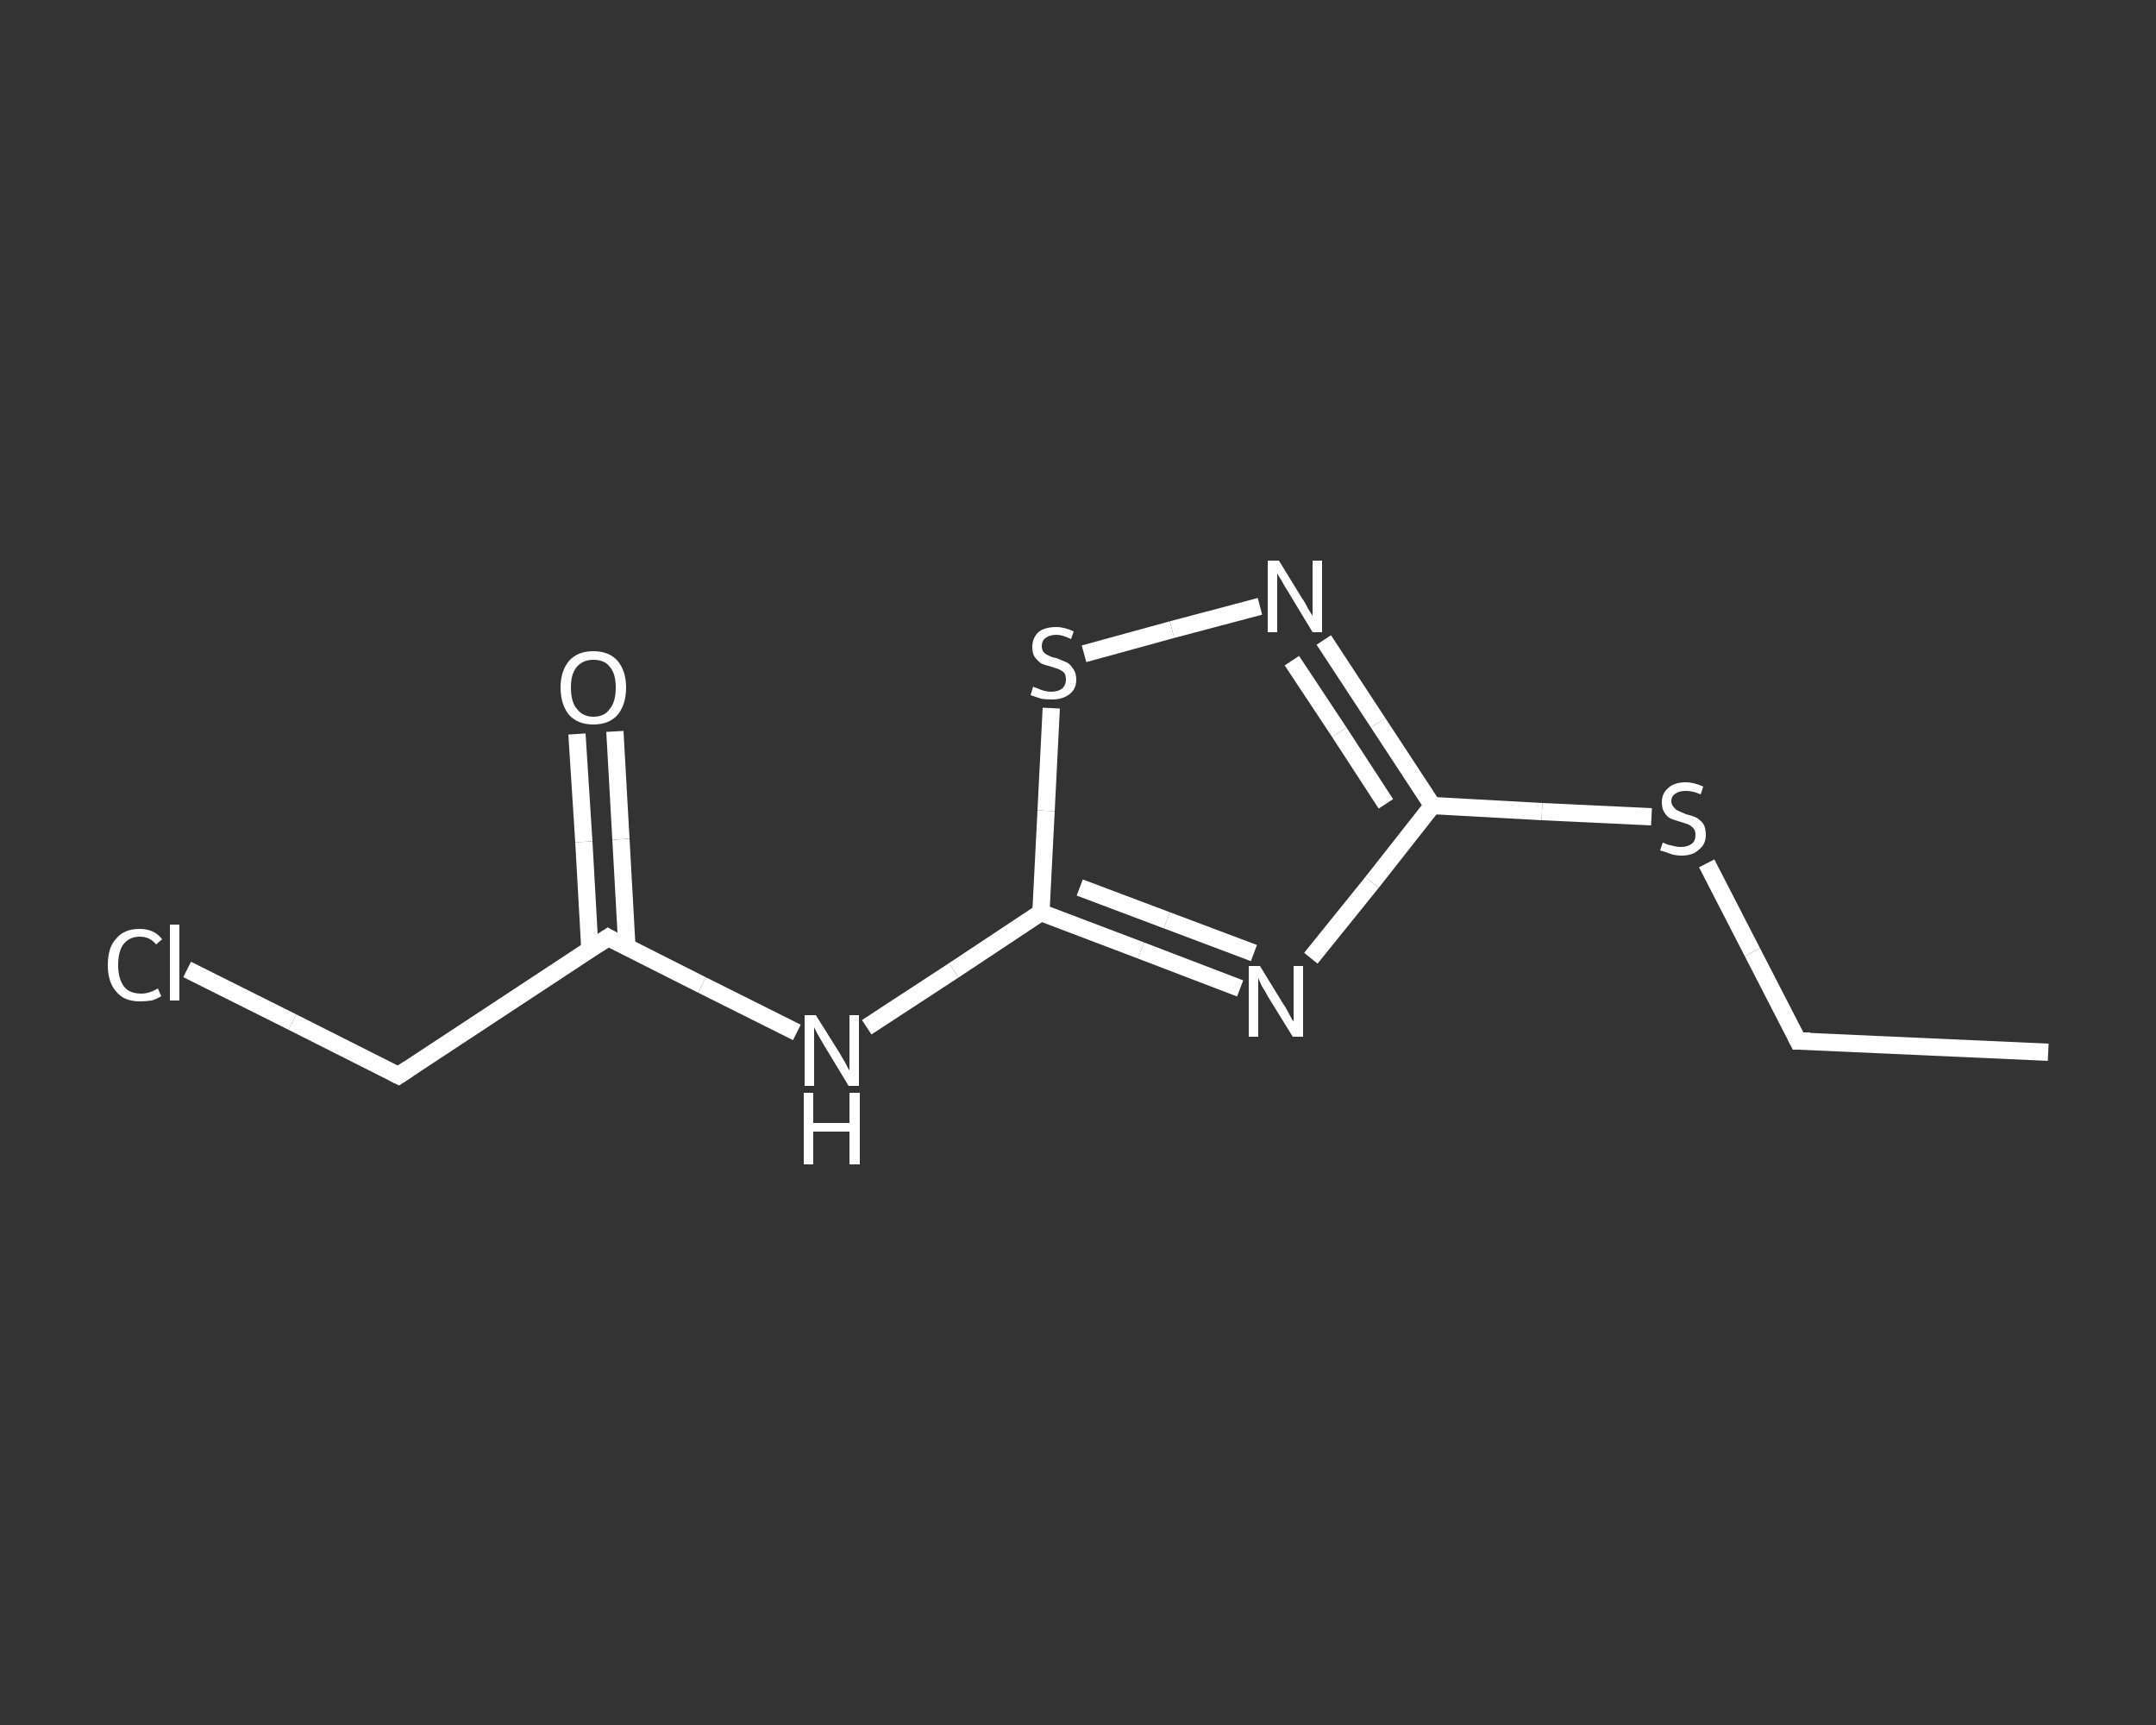 <?xml version='1.0' encoding='iso-8859-1'?>
<svg version='1.1' baseProfile='full'
              xmlns='http://www.w3.org/2000/svg'
                      xmlns:rdkit='http://www.rdkit.org/xml'
                      xmlns:xlink='http://www.w3.org/1999/xlink'
                  xml:space='preserve'
width='250px' height='200px' viewBox='0 0 250 200'>
<rect x="0" y="0" width="250" height="200" fill="#333333" stroke="none"/>
<!-- END OF HEADER -->
<rect style='opacity:1.0;fill:transparent;stroke:none' width='250.0' height='200.0' x='0.0' y='0.0'> </rect>
<path class='bond-0 atom-0 atom-1' d='M 237.5,122.0 L 208.5,120.7' style='fill:none;fill-rule:evenodd;stroke:#FFFFFF;stroke-width:2.0px;stroke-linecap:butt;stroke-linejoin:miter;stroke-opacity:1' />
<path class='bond-1 atom-1 atom-2' d='M 208.5,120.7 L 203.2,110.4' style='fill:none;fill-rule:evenodd;stroke:#FFFFFF;stroke-width:2.0px;stroke-linecap:butt;stroke-linejoin:miter;stroke-opacity:1' />
<path class='bond-1 atom-1 atom-2' d='M 203.2,110.4 L 197.9,100.1' style='fill:none;fill-rule:evenodd;stroke:#FFFFFF;stroke-width:2.0px;stroke-linecap:butt;stroke-linejoin:miter;stroke-opacity:1' />
<path class='bond-2 atom-2 atom-3' d='M 191.5,94.7 L 178.8,94.1' style='fill:none;fill-rule:evenodd;stroke:#FFFFFF;stroke-width:2.0px;stroke-linecap:butt;stroke-linejoin:miter;stroke-opacity:1' />
<path class='bond-2 atom-2 atom-3' d='M 178.8,94.1 L 166.1,93.4' style='fill:none;fill-rule:evenodd;stroke:#FFFFFF;stroke-width:2.0px;stroke-linecap:butt;stroke-linejoin:miter;stroke-opacity:1' />
<path class='bond-3 atom-3 atom-4' d='M 166.1,93.4 L 159.8,83.8' style='fill:none;fill-rule:evenodd;stroke:#FFFFFF;stroke-width:2.0px;stroke-linecap:butt;stroke-linejoin:miter;stroke-opacity:1' />
<path class='bond-3 atom-3 atom-4' d='M 159.8,83.8 L 153.5,74.2' style='fill:none;fill-rule:evenodd;stroke:#FFFFFF;stroke-width:2.0px;stroke-linecap:butt;stroke-linejoin:miter;stroke-opacity:1' />
<path class='bond-3 atom-3 atom-4' d='M 160.7,93.2 L 155.3,84.9' style='fill:none;fill-rule:evenodd;stroke:#FFFFFF;stroke-width:2.0px;stroke-linecap:butt;stroke-linejoin:miter;stroke-opacity:1' />
<path class='bond-3 atom-3 atom-4' d='M 155.3,84.9 L 149.8,76.6' style='fill:none;fill-rule:evenodd;stroke:#FFFFFF;stroke-width:2.0px;stroke-linecap:butt;stroke-linejoin:miter;stroke-opacity:1' />
<path class='bond-4 atom-4 atom-5' d='M 146.1,70.3 L 135.9,73.0' style='fill:none;fill-rule:evenodd;stroke:#FFFFFF;stroke-width:2.0px;stroke-linecap:butt;stroke-linejoin:miter;stroke-opacity:1' />
<path class='bond-4 atom-4 atom-5' d='M 135.9,73.0 L 125.7,75.8' style='fill:none;fill-rule:evenodd;stroke:#FFFFFF;stroke-width:2.0px;stroke-linecap:butt;stroke-linejoin:miter;stroke-opacity:1' />
<path class='bond-5 atom-5 atom-6' d='M 121.9,82.1 L 121.3,94.0' style='fill:none;fill-rule:evenodd;stroke:#FFFFFF;stroke-width:2.0px;stroke-linecap:butt;stroke-linejoin:miter;stroke-opacity:1' />
<path class='bond-5 atom-5 atom-6' d='M 121.3,94.0 L 120.7,105.8' style='fill:none;fill-rule:evenodd;stroke:#FFFFFF;stroke-width:2.0px;stroke-linecap:butt;stroke-linejoin:miter;stroke-opacity:1' />
<path class='bond-6 atom-6 atom-7' d='M 120.7,105.8 L 110.6,112.5' style='fill:none;fill-rule:evenodd;stroke:#FFFFFF;stroke-width:2.0px;stroke-linecap:butt;stroke-linejoin:miter;stroke-opacity:1' />
<path class='bond-6 atom-6 atom-7' d='M 110.6,112.5 L 100.5,119.1' style='fill:none;fill-rule:evenodd;stroke:#FFFFFF;stroke-width:2.0px;stroke-linecap:butt;stroke-linejoin:miter;stroke-opacity:1' />
<path class='bond-7 atom-7 atom-8' d='M 92.4,119.7 L 81.4,114.2' style='fill:none;fill-rule:evenodd;stroke:#FFFFFF;stroke-width:2.0px;stroke-linecap:butt;stroke-linejoin:miter;stroke-opacity:1' />
<path class='bond-7 atom-7 atom-8' d='M 81.4,114.2 L 70.5,108.7' style='fill:none;fill-rule:evenodd;stroke:#FFFFFF;stroke-width:2.0px;stroke-linecap:butt;stroke-linejoin:miter;stroke-opacity:1' />
<path class='bond-8 atom-8 atom-9' d='M 72.7,109.9 L 72.0,97.3' style='fill:none;fill-rule:evenodd;stroke:#FFFFFF;stroke-width:2.0px;stroke-linecap:butt;stroke-linejoin:miter;stroke-opacity:1' />
<path class='bond-8 atom-8 atom-9' d='M 72.0,97.3 L 71.3,84.8' style='fill:none;fill-rule:evenodd;stroke:#FFFFFF;stroke-width:2.0px;stroke-linecap:butt;stroke-linejoin:miter;stroke-opacity:1' />
<path class='bond-8 atom-8 atom-9' d='M 68.4,110.1 L 67.7,97.6' style='fill:none;fill-rule:evenodd;stroke:#FFFFFF;stroke-width:2.0px;stroke-linecap:butt;stroke-linejoin:miter;stroke-opacity:1' />
<path class='bond-8 atom-8 atom-9' d='M 67.7,97.6 L 66.9,85.1' style='fill:none;fill-rule:evenodd;stroke:#FFFFFF;stroke-width:2.0px;stroke-linecap:butt;stroke-linejoin:miter;stroke-opacity:1' />
<path class='bond-9 atom-8 atom-10' d='M 70.5,108.7 L 46.2,124.7' style='fill:none;fill-rule:evenodd;stroke:#FFFFFF;stroke-width:2.0px;stroke-linecap:butt;stroke-linejoin:miter;stroke-opacity:1' />
<path class='bond-10 atom-10 atom-11' d='M 46.2,124.7 L 33.9,118.5' style='fill:none;fill-rule:evenodd;stroke:#FFFFFF;stroke-width:2.0px;stroke-linecap:butt;stroke-linejoin:miter;stroke-opacity:1' />
<path class='bond-10 atom-10 atom-11' d='M 33.9,118.5 L 21.7,112.4' style='fill:none;fill-rule:evenodd;stroke:#FFFFFF;stroke-width:2.0px;stroke-linecap:butt;stroke-linejoin:miter;stroke-opacity:1' />
<path class='bond-11 atom-6 atom-12' d='M 120.7,105.8 L 132.3,110.2' style='fill:none;fill-rule:evenodd;stroke:#FFFFFF;stroke-width:2.0px;stroke-linecap:butt;stroke-linejoin:miter;stroke-opacity:1' />
<path class='bond-11 atom-6 atom-12' d='M 132.3,110.2 L 143.8,114.6' style='fill:none;fill-rule:evenodd;stroke:#FFFFFF;stroke-width:2.0px;stroke-linecap:butt;stroke-linejoin:miter;stroke-opacity:1' />
<path class='bond-11 atom-6 atom-12' d='M 125.2,102.9 L 135.3,106.7' style='fill:none;fill-rule:evenodd;stroke:#FFFFFF;stroke-width:2.0px;stroke-linecap:butt;stroke-linejoin:miter;stroke-opacity:1' />
<path class='bond-11 atom-6 atom-12' d='M 135.3,106.7 L 145.4,110.5' style='fill:none;fill-rule:evenodd;stroke:#FFFFFF;stroke-width:2.0px;stroke-linecap:butt;stroke-linejoin:miter;stroke-opacity:1' />
<path class='bond-12 atom-12 atom-3' d='M 152.0,111.1 L 159.1,102.3' style='fill:none;fill-rule:evenodd;stroke:#FFFFFF;stroke-width:2.0px;stroke-linecap:butt;stroke-linejoin:miter;stroke-opacity:1' />
<path class='bond-12 atom-12 atom-3' d='M 159.1,102.3 L 166.1,93.4' style='fill:none;fill-rule:evenodd;stroke:#FFFFFF;stroke-width:2.0px;stroke-linecap:butt;stroke-linejoin:miter;stroke-opacity:1' />
<path d='M 209.9,120.7 L 208.5,120.7 L 208.2,120.1' style='fill:none;stroke:#FFFFFF;stroke-width:2.0px;stroke-linecap:butt;stroke-linejoin:miter;stroke-opacity:1;' />
<path d='M 71.0,109.0 L 70.5,108.7 L 69.3,109.5' style='fill:none;stroke:#FFFFFF;stroke-width:2.0px;stroke-linecap:butt;stroke-linejoin:miter;stroke-opacity:1;' />
<path d='M 47.4,123.9 L 46.2,124.7 L 45.6,124.4' style='fill:none;stroke:#FFFFFF;stroke-width:2.0px;stroke-linecap:butt;stroke-linejoin:miter;stroke-opacity:1;' />
<path class='atom-2' d='M 192.8 97.7
Q 192.9 97.7, 193.3 97.9
Q 193.7 98.0, 194.1 98.1
Q 194.5 98.2, 194.9 98.2
Q 195.7 98.2, 196.2 97.8
Q 196.6 97.5, 196.6 96.8
Q 196.6 96.3, 196.4 96.1
Q 196.2 95.8, 195.8 95.6
Q 195.5 95.5, 194.9 95.3
Q 194.2 95.1, 193.7 94.9
Q 193.3 94.7, 193.0 94.2
Q 192.7 93.8, 192.7 93.0
Q 192.7 92.0, 193.4 91.4
Q 194.1 90.7, 195.5 90.7
Q 196.4 90.7, 197.5 91.2
L 197.2 92.1
Q 196.3 91.7, 195.5 91.7
Q 194.7 91.7, 194.3 92.0
Q 193.8 92.3, 193.8 92.9
Q 193.8 93.3, 194.1 93.6
Q 194.3 93.9, 194.6 94.0
Q 195.0 94.2, 195.5 94.4
Q 196.3 94.6, 196.7 94.8
Q 197.1 95.0, 197.5 95.5
Q 197.8 96.0, 197.8 96.8
Q 197.8 97.9, 197.0 98.5
Q 196.3 99.2, 195.0 99.2
Q 194.3 99.2, 193.7 99.0
Q 193.2 98.8, 192.5 98.6
L 192.8 97.7
' fill='#FFFFFF'/>
<path class='atom-4' d='M 148.3 65.0
L 151.0 69.4
Q 151.3 69.8, 151.7 70.6
Q 152.2 71.4, 152.2 71.4
L 152.2 65.0
L 153.3 65.0
L 153.3 73.3
L 152.2 73.3
L 149.3 68.5
Q 148.9 67.9, 148.6 67.3
Q 148.2 66.7, 148.1 66.5
L 148.1 73.3
L 147.0 73.3
L 147.0 65.0
L 148.3 65.0
' fill='#FFFFFF'/>
<path class='atom-5' d='M 119.8 79.6
Q 119.9 79.7, 120.3 79.8
Q 120.7 80.0, 121.1 80.1
Q 121.5 80.2, 121.9 80.2
Q 122.7 80.2, 123.2 79.8
Q 123.6 79.4, 123.6 78.8
Q 123.6 78.3, 123.4 78.0
Q 123.2 77.8, 122.8 77.6
Q 122.5 77.5, 121.9 77.3
Q 121.1 77.1, 120.7 76.9
Q 120.3 76.6, 120.0 76.2
Q 119.7 75.8, 119.7 75.0
Q 119.7 74.0, 120.4 73.3
Q 121.1 72.7, 122.5 72.7
Q 123.4 72.7, 124.5 73.2
L 124.2 74.1
Q 123.2 73.6, 122.5 73.6
Q 121.7 73.6, 121.2 74.0
Q 120.8 74.3, 120.8 74.9
Q 120.8 75.3, 121.0 75.6
Q 121.3 75.9, 121.6 76.0
Q 121.9 76.2, 122.5 76.3
Q 123.2 76.6, 123.7 76.8
Q 124.1 77.0, 124.4 77.5
Q 124.8 78.0, 124.8 78.8
Q 124.8 79.9, 124.0 80.5
Q 123.2 81.1, 122.0 81.1
Q 121.2 81.1, 120.7 81.0
Q 120.1 80.8, 119.5 80.6
L 119.8 79.6
' fill='#FFFFFF'/>
<path class='atom-7' d='M 94.6 117.7
L 97.3 122.0
Q 97.6 122.5, 98.0 123.2
Q 98.4 124.0, 98.5 124.1
L 98.5 117.7
L 99.6 117.7
L 99.6 125.9
L 98.4 125.9
L 95.5 121.1
Q 95.2 120.6, 94.8 119.9
Q 94.5 119.3, 94.4 119.1
L 94.4 125.9
L 93.3 125.9
L 93.3 117.7
L 94.6 117.7
' fill='#FFFFFF'/>
<path class='atom-7' d='M 93.2 126.7
L 94.3 126.7
L 94.3 130.2
L 98.5 130.2
L 98.5 126.7
L 99.7 126.7
L 99.7 135.0
L 98.5 135.0
L 98.5 131.2
L 94.3 131.2
L 94.3 135.0
L 93.2 135.0
L 93.2 126.7
' fill='#FFFFFF'/>
<path class='atom-9' d='M 65.0 79.7
Q 65.0 77.8, 66.0 76.6
Q 67.0 75.5, 68.8 75.5
Q 70.6 75.5, 71.6 76.6
Q 72.6 77.8, 72.6 79.7
Q 72.6 81.7, 71.6 82.9
Q 70.6 84.0, 68.8 84.0
Q 67.0 84.0, 66.0 82.9
Q 65.0 81.7, 65.0 79.7
M 68.8 83.1
Q 70.1 83.1, 70.7 82.2
Q 71.4 81.4, 71.4 79.7
Q 71.4 78.1, 70.7 77.3
Q 70.1 76.5, 68.8 76.5
Q 67.6 76.5, 66.9 77.3
Q 66.2 78.1, 66.2 79.7
Q 66.2 81.4, 66.9 82.2
Q 67.6 83.1, 68.8 83.1
' fill='#FFFFFF'/>
<path class='atom-11' d='M 12.5 111.9
Q 12.5 109.8, 13.5 108.8
Q 14.4 107.7, 16.2 107.7
Q 17.9 107.7, 18.8 108.9
L 18.1 109.5
Q 17.4 108.6, 16.2 108.6
Q 15.0 108.6, 14.3 109.5
Q 13.7 110.3, 13.7 111.9
Q 13.7 113.5, 14.4 114.4
Q 15.0 115.2, 16.4 115.2
Q 17.3 115.2, 18.3 114.6
L 18.7 115.5
Q 18.2 115.8, 17.6 116.0
Q 16.9 116.1, 16.2 116.1
Q 14.4 116.1, 13.5 115.0
Q 12.5 113.9, 12.5 111.9
' fill='#FFFFFF'/>
<path class='atom-11' d='M 19.7 107.2
L 20.8 107.2
L 20.8 116.0
L 19.7 116.0
L 19.7 107.2
' fill='#FFFFFF'/>
<path class='atom-12' d='M 146.1 112.0
L 148.8 116.4
Q 149.1 116.8, 149.5 117.6
Q 149.9 118.4, 150.0 118.4
L 150.0 112.0
L 151.1 112.0
L 151.1 120.2
L 149.9 120.2
L 147.0 115.5
Q 146.7 114.9, 146.3 114.3
Q 146.0 113.6, 145.9 113.4
L 145.9 120.2
L 144.8 120.2
L 144.8 112.0
L 146.1 112.0
' fill='#FFFFFF'/>
</svg>
